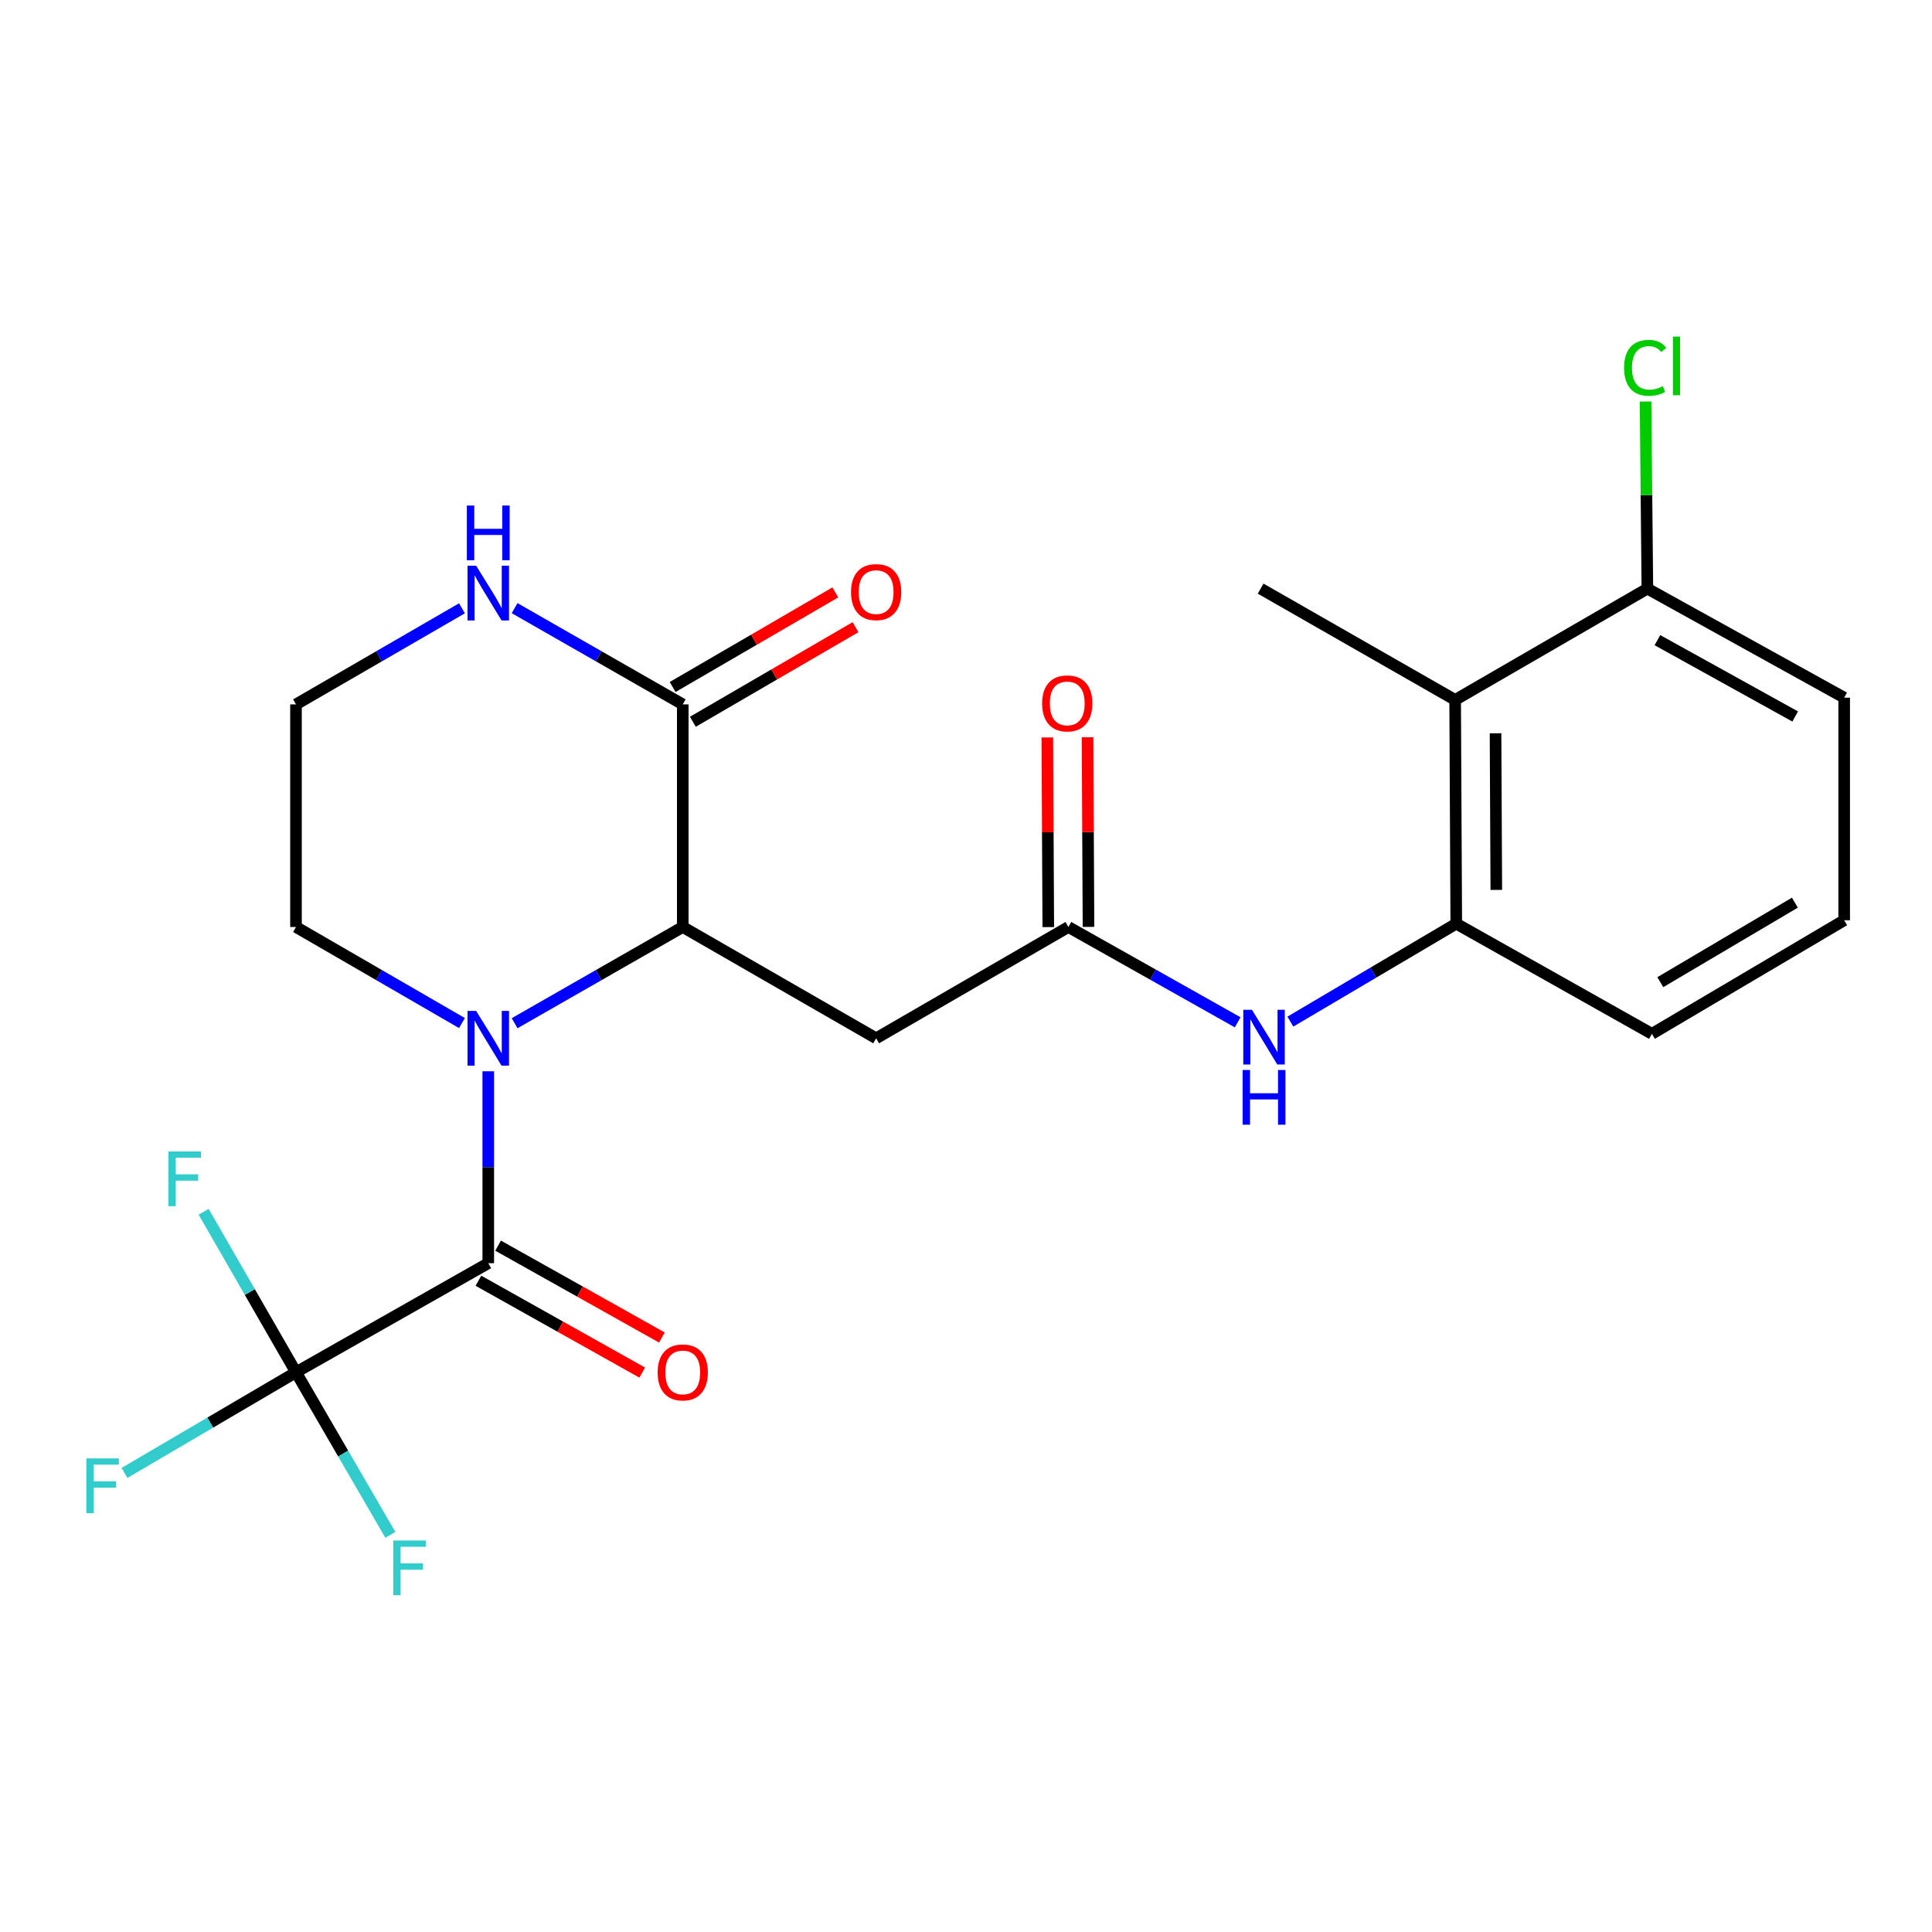 <?xml version='1.0' encoding='iso-8859-1'?>
<svg version='1.1' baseProfile='full'
              xmlns='http://www.w3.org/2000/svg'
                      xmlns:rdkit='http://www.rdkit.org/xml'
                      xmlns:xlink='http://www.w3.org/1999/xlink'
                  xml:space='preserve'
width='1000px' height='1000px' viewBox='0 0 1000 1000'>
<!-- END OF HEADER -->
<rect style='opacity:1.0;fill:#FFFFFF;stroke:none' width='1000' height='1000' x='0' y='0'> </rect>
<path class='bond-0' d='M 252.726,554.492 L 252.726,604.159' style='fill:none;fill-rule:evenodd;stroke:#0000FF;stroke-width:6px;stroke-linecap:butt;stroke-linejoin:miter;stroke-opacity:1' />
<path class='bond-0' d='M 252.726,604.159 L 252.726,653.825' style='fill:none;fill-rule:evenodd;stroke:#000000;stroke-width:6px;stroke-linecap:butt;stroke-linejoin:miter;stroke-opacity:1' />
<path class='bond-1' d='M 266.366,529.616 L 309.878,504.713' style='fill:none;fill-rule:evenodd;stroke:#0000FF;stroke-width:6px;stroke-linecap:butt;stroke-linejoin:miter;stroke-opacity:1' />
<path class='bond-1' d='M 309.878,504.713 L 353.391,479.81' style='fill:none;fill-rule:evenodd;stroke:#000000;stroke-width:6px;stroke-linecap:butt;stroke-linejoin:miter;stroke-opacity:1' />
<path class='bond-17' d='M 239.111,529.541 L 196.159,504.675' style='fill:none;fill-rule:evenodd;stroke:#0000FF;stroke-width:6px;stroke-linecap:butt;stroke-linejoin:miter;stroke-opacity:1' />
<path class='bond-17' d='M 196.159,504.675 L 153.207,479.81' style='fill:none;fill-rule:evenodd;stroke:#000000;stroke-width:6px;stroke-linecap:butt;stroke-linejoin:miter;stroke-opacity:1' />
<path class='bond-2' d='M 252.726,653.825 L 153.207,710.281' style='fill:none;fill-rule:evenodd;stroke:#000000;stroke-width:6px;stroke-linecap:butt;stroke-linejoin:miter;stroke-opacity:1' />
<path class='bond-10' d='M 247.635,662.903 L 290.025,686.676' style='fill:none;fill-rule:evenodd;stroke:#000000;stroke-width:6px;stroke-linecap:butt;stroke-linejoin:miter;stroke-opacity:1' />
<path class='bond-10' d='M 290.025,686.676 L 332.415,710.449' style='fill:none;fill-rule:evenodd;stroke:#FF0000;stroke-width:6px;stroke-linecap:butt;stroke-linejoin:miter;stroke-opacity:1' />
<path class='bond-10' d='M 257.817,644.748 L 300.207,668.521' style='fill:none;fill-rule:evenodd;stroke:#000000;stroke-width:6px;stroke-linecap:butt;stroke-linejoin:miter;stroke-opacity:1' />
<path class='bond-10' d='M 300.207,668.521 L 342.596,692.294' style='fill:none;fill-rule:evenodd;stroke:#FF0000;stroke-width:6px;stroke-linecap:butt;stroke-linejoin:miter;stroke-opacity:1' />
<path class='bond-3' d='M 353.391,479.81 L 353.391,364.587' style='fill:none;fill-rule:evenodd;stroke:#000000;stroke-width:6px;stroke-linecap:butt;stroke-linejoin:miter;stroke-opacity:1' />
<path class='bond-4' d='M 353.391,479.81 L 453.489,537.422' style='fill:none;fill-rule:evenodd;stroke:#000000;stroke-width:6px;stroke-linecap:butt;stroke-linejoin:miter;stroke-opacity:1' />
<path class='bond-14' d='M 153.207,710.281 L 129.305,668.744' style='fill:none;fill-rule:evenodd;stroke:#000000;stroke-width:6px;stroke-linecap:butt;stroke-linejoin:miter;stroke-opacity:1' />
<path class='bond-14' d='M 129.305,668.744 L 105.404,627.208' style='fill:none;fill-rule:evenodd;stroke:#33CCCC;stroke-width:6px;stroke-linecap:butt;stroke-linejoin:miter;stroke-opacity:1' />
<path class='bond-15' d='M 153.207,710.281 L 177.627,752.359' style='fill:none;fill-rule:evenodd;stroke:#000000;stroke-width:6px;stroke-linecap:butt;stroke-linejoin:miter;stroke-opacity:1' />
<path class='bond-15' d='M 177.627,752.359 L 202.047,794.437' style='fill:none;fill-rule:evenodd;stroke:#33CCCC;stroke-width:6px;stroke-linecap:butt;stroke-linejoin:miter;stroke-opacity:1' />
<path class='bond-16' d='M 153.207,710.281 L 108.818,736.336' style='fill:none;fill-rule:evenodd;stroke:#000000;stroke-width:6px;stroke-linecap:butt;stroke-linejoin:miter;stroke-opacity:1' />
<path class='bond-16' d='M 108.818,736.336 L 64.43,762.392' style='fill:none;fill-rule:evenodd;stroke:#33CCCC;stroke-width:6px;stroke-linecap:butt;stroke-linejoin:miter;stroke-opacity:1' />
<path class='bond-12' d='M 358.622,373.584 L 400.724,349.104' style='fill:none;fill-rule:evenodd;stroke:#000000;stroke-width:6px;stroke-linecap:butt;stroke-linejoin:miter;stroke-opacity:1' />
<path class='bond-12' d='M 400.724,349.104 L 442.826,324.624' style='fill:none;fill-rule:evenodd;stroke:#FF0000;stroke-width:6px;stroke-linecap:butt;stroke-linejoin:miter;stroke-opacity:1' />
<path class='bond-12' d='M 348.16,355.589 L 390.261,331.11' style='fill:none;fill-rule:evenodd;stroke:#000000;stroke-width:6px;stroke-linecap:butt;stroke-linejoin:miter;stroke-opacity:1' />
<path class='bond-12' d='M 390.261,331.11 L 432.363,306.63' style='fill:none;fill-rule:evenodd;stroke:#FF0000;stroke-width:6px;stroke-linecap:butt;stroke-linejoin:miter;stroke-opacity:1' />
<path class='bond-24' d='M 353.391,364.587 L 309.878,339.684' style='fill:none;fill-rule:evenodd;stroke:#000000;stroke-width:6px;stroke-linecap:butt;stroke-linejoin:miter;stroke-opacity:1' />
<path class='bond-24' d='M 309.878,339.684 L 266.366,314.781' style='fill:none;fill-rule:evenodd;stroke:#0000FF;stroke-width:6px;stroke-linecap:butt;stroke-linejoin:miter;stroke-opacity:1' />
<path class='bond-5' d='M 453.489,537.422 L 552.997,479.81' style='fill:none;fill-rule:evenodd;stroke:#000000;stroke-width:6px;stroke-linecap:butt;stroke-linejoin:miter;stroke-opacity:1' />
<path class='bond-8' d='M 552.997,479.81 L 596.807,504.48' style='fill:none;fill-rule:evenodd;stroke:#000000;stroke-width:6px;stroke-linecap:butt;stroke-linejoin:miter;stroke-opacity:1' />
<path class='bond-8' d='M 596.807,504.48 L 640.618,529.149' style='fill:none;fill-rule:evenodd;stroke:#0000FF;stroke-width:6px;stroke-linecap:butt;stroke-linejoin:miter;stroke-opacity:1' />
<path class='bond-13' d='M 563.405,479.757 L 563.155,430.678' style='fill:none;fill-rule:evenodd;stroke:#000000;stroke-width:6px;stroke-linecap:butt;stroke-linejoin:miter;stroke-opacity:1' />
<path class='bond-13' d='M 563.155,430.678 L 562.905,381.599' style='fill:none;fill-rule:evenodd;stroke:#FF0000;stroke-width:6px;stroke-linecap:butt;stroke-linejoin:miter;stroke-opacity:1' />
<path class='bond-13' d='M 542.59,479.863 L 542.34,430.784' style='fill:none;fill-rule:evenodd;stroke:#000000;stroke-width:6px;stroke-linecap:butt;stroke-linejoin:miter;stroke-opacity:1' />
<path class='bond-13' d='M 542.34,430.784 L 542.09,381.705' style='fill:none;fill-rule:evenodd;stroke:#FF0000;stroke-width:6px;stroke-linecap:butt;stroke-linejoin:miter;stroke-opacity:1' />
<path class='bond-6' d='M 753.182,362.274 L 753.76,478.087' style='fill:none;fill-rule:evenodd;stroke:#000000;stroke-width:6px;stroke-linecap:butt;stroke-linejoin:miter;stroke-opacity:1' />
<path class='bond-6' d='M 774.083,379.542 L 774.488,460.611' style='fill:none;fill-rule:evenodd;stroke:#000000;stroke-width:6px;stroke-linecap:butt;stroke-linejoin:miter;stroke-opacity:1' />
<path class='bond-11' d='M 753.182,362.274 L 852.678,304.674' style='fill:none;fill-rule:evenodd;stroke:#000000;stroke-width:6px;stroke-linecap:butt;stroke-linejoin:miter;stroke-opacity:1' />
<path class='bond-21' d='M 753.182,362.274 L 652.494,304.674' style='fill:none;fill-rule:evenodd;stroke:#000000;stroke-width:6px;stroke-linecap:butt;stroke-linejoin:miter;stroke-opacity:1' />
<path class='bond-7' d='M 753.76,478.087 L 710.826,503.436' style='fill:none;fill-rule:evenodd;stroke:#000000;stroke-width:6px;stroke-linecap:butt;stroke-linejoin:miter;stroke-opacity:1' />
<path class='bond-7' d='M 710.826,503.436 L 667.892,528.786' style='fill:none;fill-rule:evenodd;stroke:#0000FF;stroke-width:6px;stroke-linecap:butt;stroke-linejoin:miter;stroke-opacity:1' />
<path class='bond-20' d='M 753.76,478.087 L 855.037,535.109' style='fill:none;fill-rule:evenodd;stroke:#000000;stroke-width:6px;stroke-linecap:butt;stroke-linejoin:miter;stroke-opacity:1' />
<path class='bond-9' d='M 239.111,314.856 L 196.159,339.721' style='fill:none;fill-rule:evenodd;stroke:#0000FF;stroke-width:6px;stroke-linecap:butt;stroke-linejoin:miter;stroke-opacity:1' />
<path class='bond-9' d='M 196.159,339.721 L 153.207,364.587' style='fill:none;fill-rule:evenodd;stroke:#000000;stroke-width:6px;stroke-linecap:butt;stroke-linejoin:miter;stroke-opacity:1' />
<path class='bond-19' d='M 852.678,304.674 L 852.202,256.249' style='fill:none;fill-rule:evenodd;stroke:#000000;stroke-width:6px;stroke-linecap:butt;stroke-linejoin:miter;stroke-opacity:1' />
<path class='bond-19' d='M 852.202,256.249 L 851.726,207.825' style='fill:none;fill-rule:evenodd;stroke:#00CC00;stroke-width:6px;stroke-linecap:butt;stroke-linejoin:miter;stroke-opacity:1' />
<path class='bond-25' d='M 852.678,304.674 L 954.545,361.106' style='fill:none;fill-rule:evenodd;stroke:#000000;stroke-width:6px;stroke-linecap:butt;stroke-linejoin:miter;stroke-opacity:1' />
<path class='bond-25' d='M 857.871,331.346 L 929.179,370.849' style='fill:none;fill-rule:evenodd;stroke:#000000;stroke-width:6px;stroke-linecap:butt;stroke-linejoin:miter;stroke-opacity:1' />
<path class='bond-18' d='M 153.207,479.81 L 153.207,364.587' style='fill:none;fill-rule:evenodd;stroke:#000000;stroke-width:6px;stroke-linecap:butt;stroke-linejoin:miter;stroke-opacity:1' />
<path class='bond-22' d='M 855.037,535.109 L 954.545,476.318' style='fill:none;fill-rule:evenodd;stroke:#000000;stroke-width:6px;stroke-linecap:butt;stroke-linejoin:miter;stroke-opacity:1' />
<path class='bond-22' d='M 859.375,508.37 L 929.031,467.216' style='fill:none;fill-rule:evenodd;stroke:#000000;stroke-width:6px;stroke-linecap:butt;stroke-linejoin:miter;stroke-opacity:1' />
<path class='bond-23' d='M 954.545,476.318 L 954.545,361.106' style='fill:none;fill-rule:evenodd;stroke:#000000;stroke-width:6px;stroke-linecap:butt;stroke-linejoin:miter;stroke-opacity:1' />
<path  class='atom-0' d='M 246.466 523.262
L 255.746 538.262
Q 256.666 539.742, 258.146 542.422
Q 259.626 545.102, 259.706 545.262
L 259.706 523.262
L 263.466 523.262
L 263.466 551.582
L 259.586 551.582
L 249.626 535.182
Q 248.466 533.262, 247.226 531.062
Q 246.026 528.862, 245.666 528.182
L 245.666 551.582
L 241.986 551.582
L 241.986 523.262
L 246.466 523.262
' fill='#0000FF'/>
<path  class='atom-9' d='M 648.003 522.672
L 657.283 537.672
Q 658.203 539.152, 659.683 541.832
Q 661.163 544.512, 661.243 544.672
L 661.243 522.672
L 665.003 522.672
L 665.003 550.992
L 661.123 550.992
L 651.163 534.592
Q 650.003 532.672, 648.763 530.472
Q 647.563 528.272, 647.203 527.592
L 647.203 550.992
L 643.523 550.992
L 643.523 522.672
L 648.003 522.672
' fill='#0000FF'/>
<path  class='atom-9' d='M 643.183 553.824
L 647.023 553.824
L 647.023 565.864
L 661.503 565.864
L 661.503 553.824
L 665.343 553.824
L 665.343 582.144
L 661.503 582.144
L 661.503 569.064
L 647.023 569.064
L 647.023 582.144
L 643.183 582.144
L 643.183 553.824
' fill='#0000FF'/>
<path  class='atom-10' d='M 246.466 292.815
L 255.746 307.815
Q 256.666 309.295, 258.146 311.975
Q 259.626 314.655, 259.706 314.815
L 259.706 292.815
L 263.466 292.815
L 263.466 321.135
L 259.586 321.135
L 249.626 304.735
Q 248.466 302.815, 247.226 300.615
Q 246.026 298.415, 245.666 297.735
L 245.666 321.135
L 241.986 321.135
L 241.986 292.815
L 246.466 292.815
' fill='#0000FF'/>
<path  class='atom-10' d='M 241.646 261.663
L 245.486 261.663
L 245.486 273.703
L 259.966 273.703
L 259.966 261.663
L 263.806 261.663
L 263.806 289.983
L 259.966 289.983
L 259.966 276.903
L 245.486 276.903
L 245.486 289.983
L 241.646 289.983
L 241.646 261.663
' fill='#0000FF'/>
<path  class='atom-11' d='M 340.391 710.361
Q 340.391 703.561, 343.751 699.761
Q 347.111 695.961, 353.391 695.961
Q 359.671 695.961, 363.031 699.761
Q 366.391 703.561, 366.391 710.361
Q 366.391 717.241, 362.991 721.161
Q 359.591 725.041, 353.391 725.041
Q 347.151 725.041, 343.751 721.161
Q 340.391 717.281, 340.391 710.361
M 353.391 721.841
Q 357.711 721.841, 360.031 718.961
Q 362.391 716.041, 362.391 710.361
Q 362.391 704.801, 360.031 702.001
Q 357.711 699.161, 353.391 699.161
Q 349.071 699.161, 346.711 701.961
Q 344.391 704.761, 344.391 710.361
Q 344.391 716.081, 346.711 718.961
Q 349.071 721.841, 353.391 721.841
' fill='#FF0000'/>
<path  class='atom-13' d='M 440.489 306.465
Q 440.489 299.665, 443.849 295.865
Q 447.209 292.065, 453.489 292.065
Q 459.769 292.065, 463.129 295.865
Q 466.489 299.665, 466.489 306.465
Q 466.489 313.345, 463.089 317.265
Q 459.689 321.145, 453.489 321.145
Q 447.249 321.145, 443.849 317.265
Q 440.489 313.385, 440.489 306.465
M 453.489 317.945
Q 457.809 317.945, 460.129 315.065
Q 462.489 312.145, 462.489 306.465
Q 462.489 300.905, 460.129 298.105
Q 457.809 295.265, 453.489 295.265
Q 449.169 295.265, 446.809 298.065
Q 444.489 300.865, 444.489 306.465
Q 444.489 312.185, 446.809 315.065
Q 449.169 317.945, 453.489 317.945
' fill='#FF0000'/>
<path  class='atom-14' d='M 539.407 364.077
Q 539.407 357.277, 542.767 353.477
Q 546.127 349.677, 552.407 349.677
Q 558.687 349.677, 562.047 353.477
Q 565.407 357.277, 565.407 364.077
Q 565.407 370.957, 562.007 374.877
Q 558.607 378.757, 552.407 378.757
Q 546.167 378.757, 542.767 374.877
Q 539.407 370.997, 539.407 364.077
M 552.407 375.557
Q 556.727 375.557, 559.047 372.677
Q 561.407 369.757, 561.407 364.077
Q 561.407 358.517, 559.047 355.717
Q 556.727 352.877, 552.407 352.877
Q 548.087 352.877, 545.727 355.677
Q 543.407 358.477, 543.407 364.077
Q 543.407 369.797, 545.727 372.677
Q 548.087 375.557, 552.407 375.557
' fill='#FF0000'/>
<path  class='atom-15' d='M 87.175 596
L 104.015 596
L 104.015 599.24
L 90.975 599.24
L 90.975 607.84
L 102.575 607.84
L 102.575 611.12
L 90.975 611.12
L 90.975 624.32
L 87.175 624.32
L 87.175 596
' fill='#33CCCC'/>
<path  class='atom-16' d='M 203.543 797.364
L 220.383 797.364
L 220.383 800.604
L 207.343 800.604
L 207.343 809.204
L 218.943 809.204
L 218.943 812.484
L 207.343 812.484
L 207.343 825.684
L 203.543 825.684
L 203.543 797.364
' fill='#33CCCC'/>
<path  class='atom-17' d='M 44.689 754.877
L 61.529 754.877
L 61.529 758.117
L 48.489 758.117
L 48.489 766.717
L 60.089 766.717
L 60.089 769.997
L 48.489 769.997
L 48.489 783.197
L 44.689 783.197
L 44.689 754.877
' fill='#33CCCC'/>
<path  class='atom-20' d='M 840.625 190.384
Q 840.625 183.344, 843.905 179.664
Q 847.225 175.944, 853.505 175.944
Q 859.345 175.944, 862.465 180.064
L 859.825 182.224
Q 857.545 179.224, 853.505 179.224
Q 849.225 179.224, 846.945 182.104
Q 844.705 184.944, 844.705 190.384
Q 844.705 195.984, 847.025 198.864
Q 849.385 201.744, 853.945 201.744
Q 857.065 201.744, 860.705 199.864
L 861.825 202.864
Q 860.345 203.824, 858.105 204.384
Q 855.865 204.944, 853.385 204.944
Q 847.225 204.944, 843.905 201.184
Q 840.625 197.424, 840.625 190.384
' fill='#00CC00'/>
<path  class='atom-20' d='M 865.905 174.224
L 869.585 174.224
L 869.585 204.584
L 865.905 204.584
L 865.905 174.224
' fill='#00CC00'/>
</svg>
